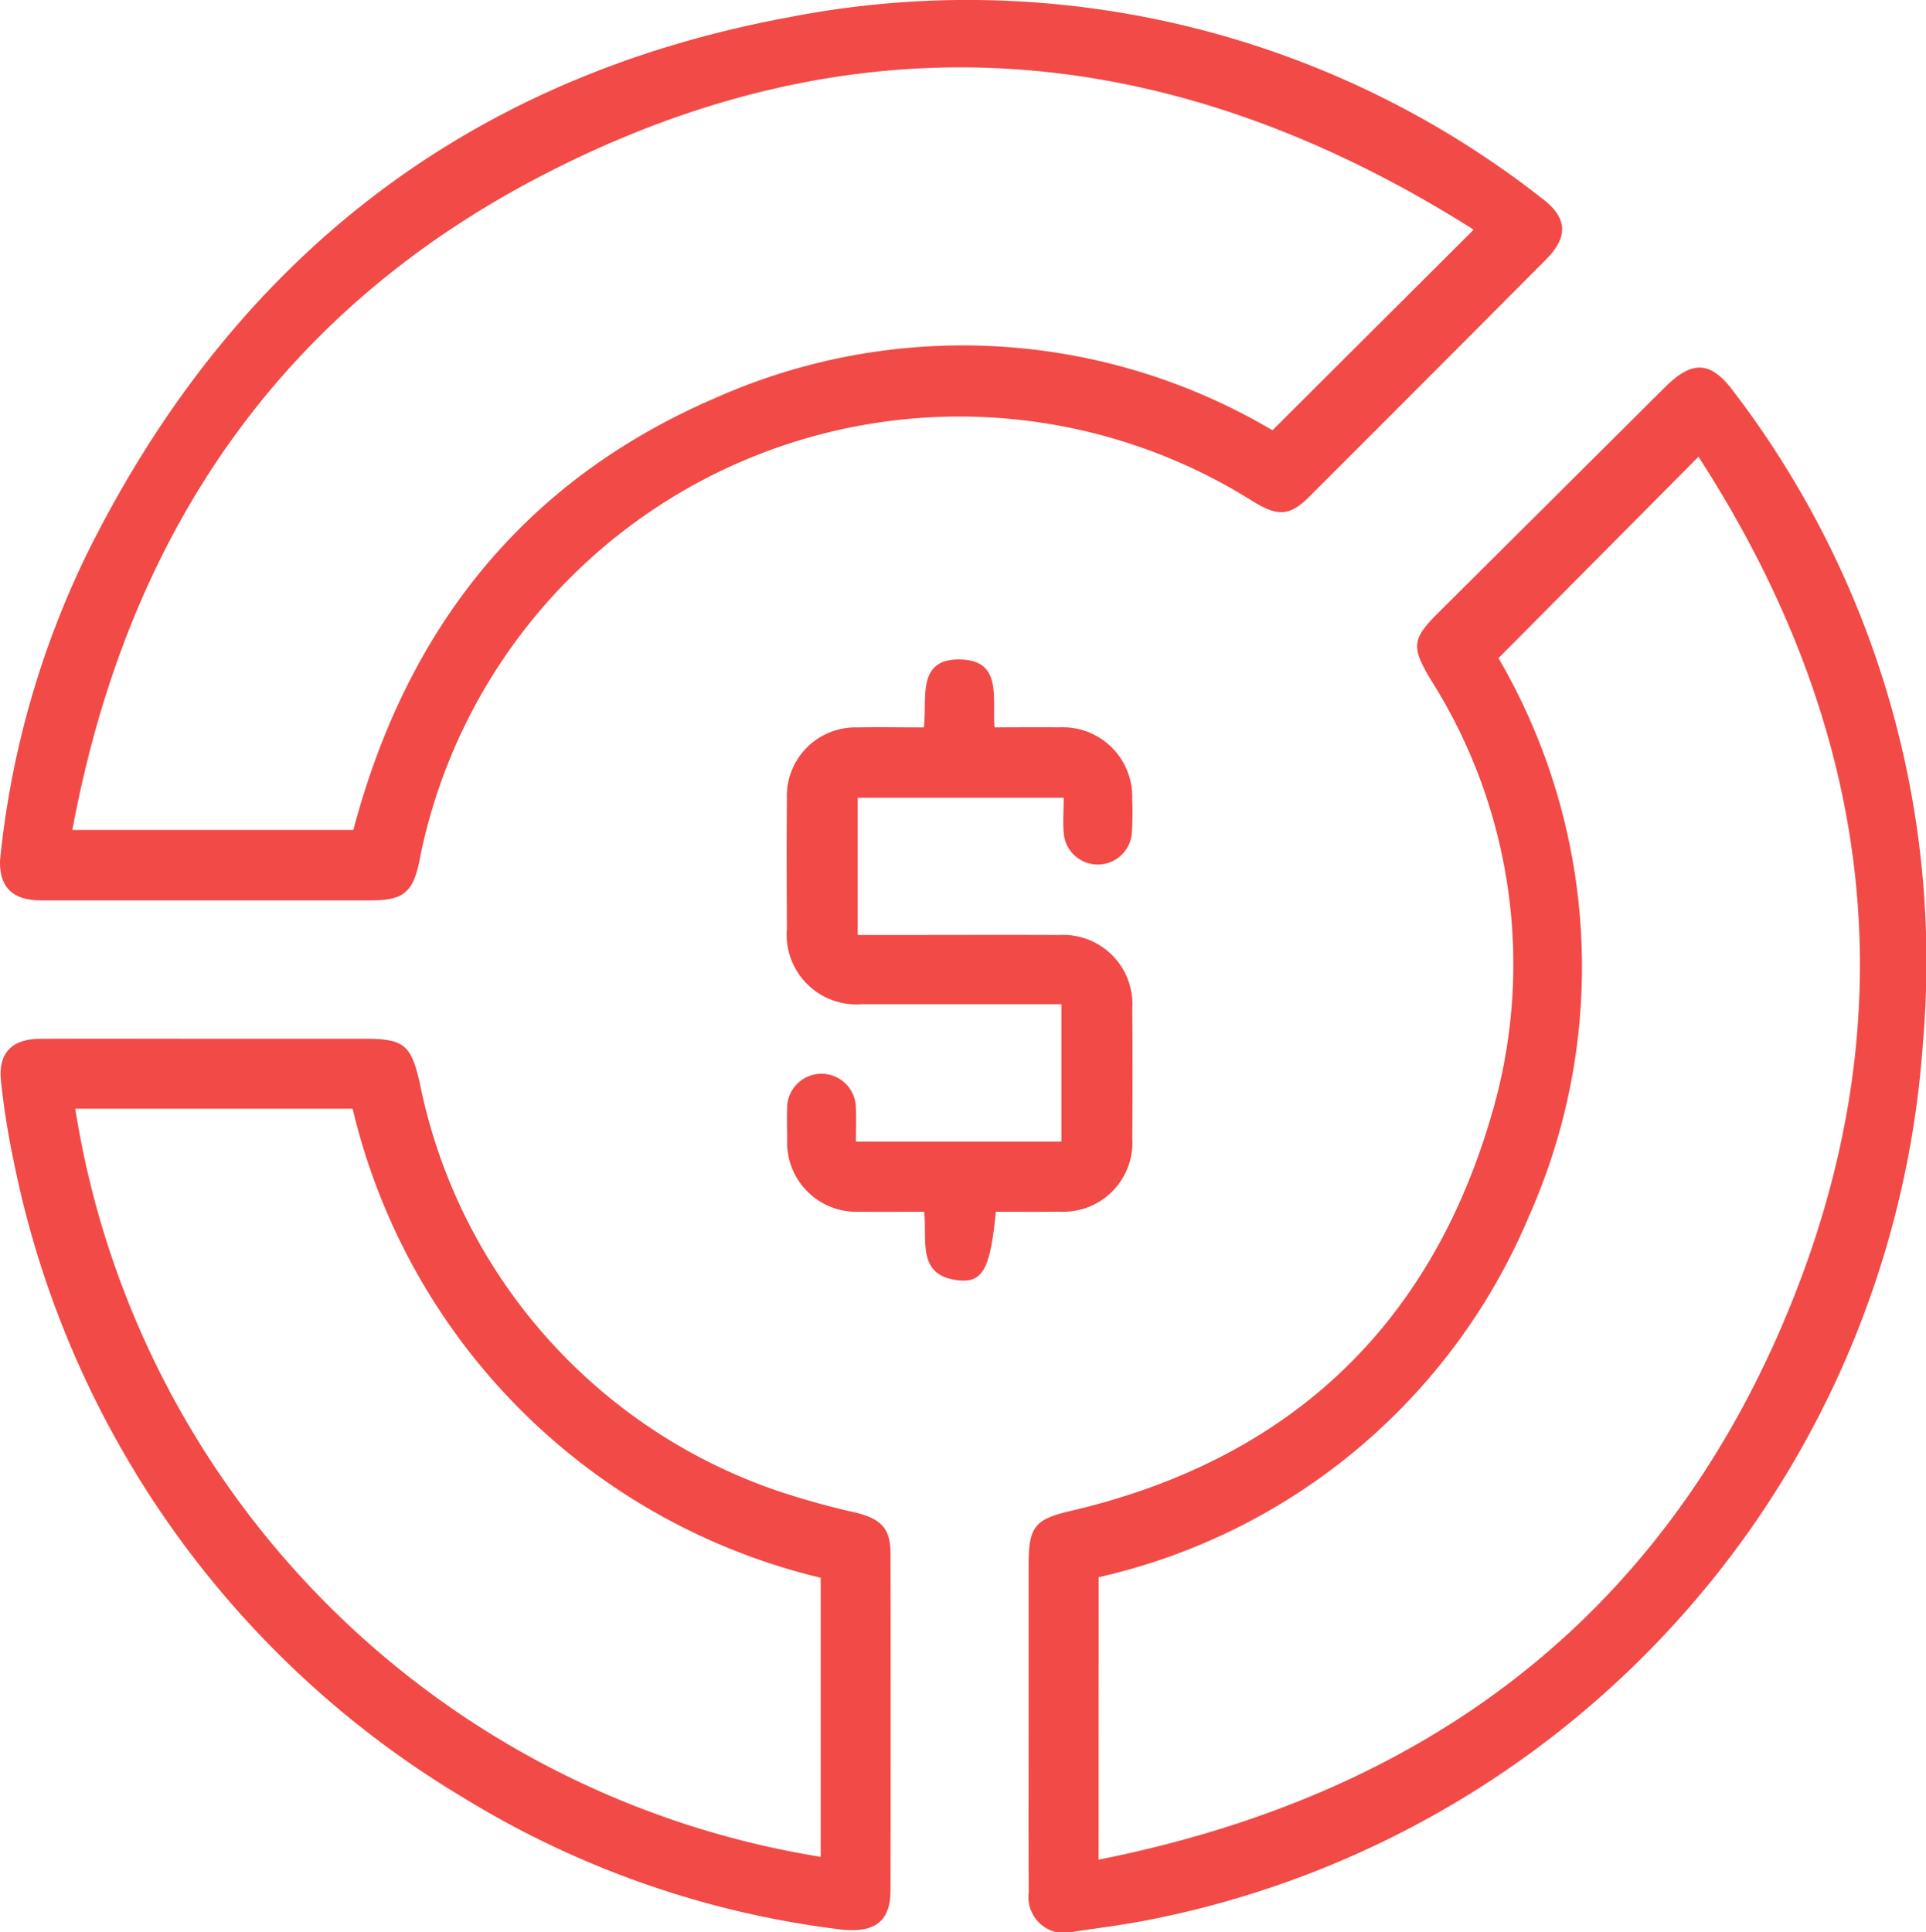 <svg xmlns="http://www.w3.org/2000/svg" width="59.39" height="59.59" viewBox="0 0 59.39 59.59"><defs><style>.a{fill:#f24a46;}</style></defs><g transform="translate(-6.078 -6.017)"><path class="a" d="M6.08,32.535A27.878,27.878,0,0,1,8.757,23.1c4.5-9.075,11.709-14.716,21.654-16.552a28.7,28.7,0,0,1,23.211,5.584c.79.59.828,1.183.133,1.884q-3.639,3.658-7.29,7.305c-.615.615-.978.636-1.766.149A16.969,16.969,0,0,0,19.118,32.053c-.041.172-.071.348-.108.52-.2.971-.5,1.211-1.5,1.211q-5.09,0-10.178,0C6.464,33.781,6.048,33.37,6.08,32.535ZM51.52,13.1C42.142,7.167,32.477,6.35,22.655,11.5,14.6,15.724,9.975,22.627,8.31,31.612h8.664C18.616,25.4,22.228,20.842,28.115,18.3a18.745,18.745,0,0,1,17.2.986Z"/><path class="a" d="M25.223,54.616q0-2.433,0-4.865c0-1.152.2-1.379,1.3-1.634,6.636-1.554,11.022-5.59,12.949-12.128a16.4,16.4,0,0,0-1.852-13.51c-.6-1.007-.582-1.248.245-2.069q3.492-3.474,6.984-6.949c.848-.843,1.413-.807,2.119.147A28.947,28.947,0,0,1,52.8,33.671,29.652,29.652,0,0,1,29.133,60.689c-.822.172-1.659.278-2.49.4a1.108,1.108,0,0,1-1.417-1.21C25.216,58.127,25.223,56.371,25.223,54.616Zm2.156,4.257C37.4,56.878,44.683,51.461,48.6,42.059c3.844-9.234,2.674-18.111-2.722-26.45l-6.167,6.21a18.9,18.9,0,0,1,.926,17.243,18.922,18.922,0,0,1-13.255,11.1Z" transform="translate(12.574 4.494)"/><path class="a" d="M12.548,25.352h4.79c1.191,0,1.407.2,1.67,1.334A16.784,16.784,0,0,0,29.95,39.261a24.25,24.25,0,0,0,2.553.714c.752.2,1.024.49,1.026,1.243q.01,5.2,0,10.4c0,.969-.5,1.34-1.615,1.193A28.906,28.906,0,0,1,20.34,48.745,29.651,29.651,0,0,1,6.471,29.02,23.28,23.28,0,0,1,6.1,26.653c-.091-.852.328-1.292,1.191-1.3C9.045,25.345,10.8,25.352,12.548,25.352ZM8.391,27.511A27.732,27.732,0,0,0,31.377,50.58V41.974A19.487,19.487,0,0,1,16.944,27.511Z" transform="translate(0.008 12.699)"/><path class="a" d="M27.166,35.323c-.164,1.723-.394,2.187-1.125,2.116-1.33-.126-.984-1.226-1.085-2.116-.683,0-1.342.007-2,0a2.138,2.138,0,0,1-2.225-2.22c0-.31-.013-.623,0-.933a1.06,1.06,0,1,1,2.119-.028c.018.326,0,.654,0,1.016h6.339V28.922h-.767c-1.8,0-3.592,0-5.388,0a2.15,2.15,0,0,1-2.31-2.336c-.007-1.334-.013-2.666,0-4a2.115,2.115,0,0,1,2.177-2.2c.661-.013,1.324,0,2.045,0,.116-.875-.255-2.152,1.168-2.093,1.258.051.939,1.208,1.012,2.091.689,0,1.347-.007,2,0A2.14,2.14,0,0,1,31.371,22.6a9.519,9.519,0,0,1-.012,1.065,1.054,1.054,0,0,1-2.1-.025c-.028-.348,0-.7,0-1.085H22.908v4.233h.7c1.841,0,3.68-.008,5.521,0a2.134,2.134,0,0,1,2.245,2.265q.015,2,0,4a2.132,2.132,0,0,1-2.245,2.267C28.486,35.329,27.845,35.323,27.166,35.323Z" transform="translate(9.619 8.063)"/></g></svg>